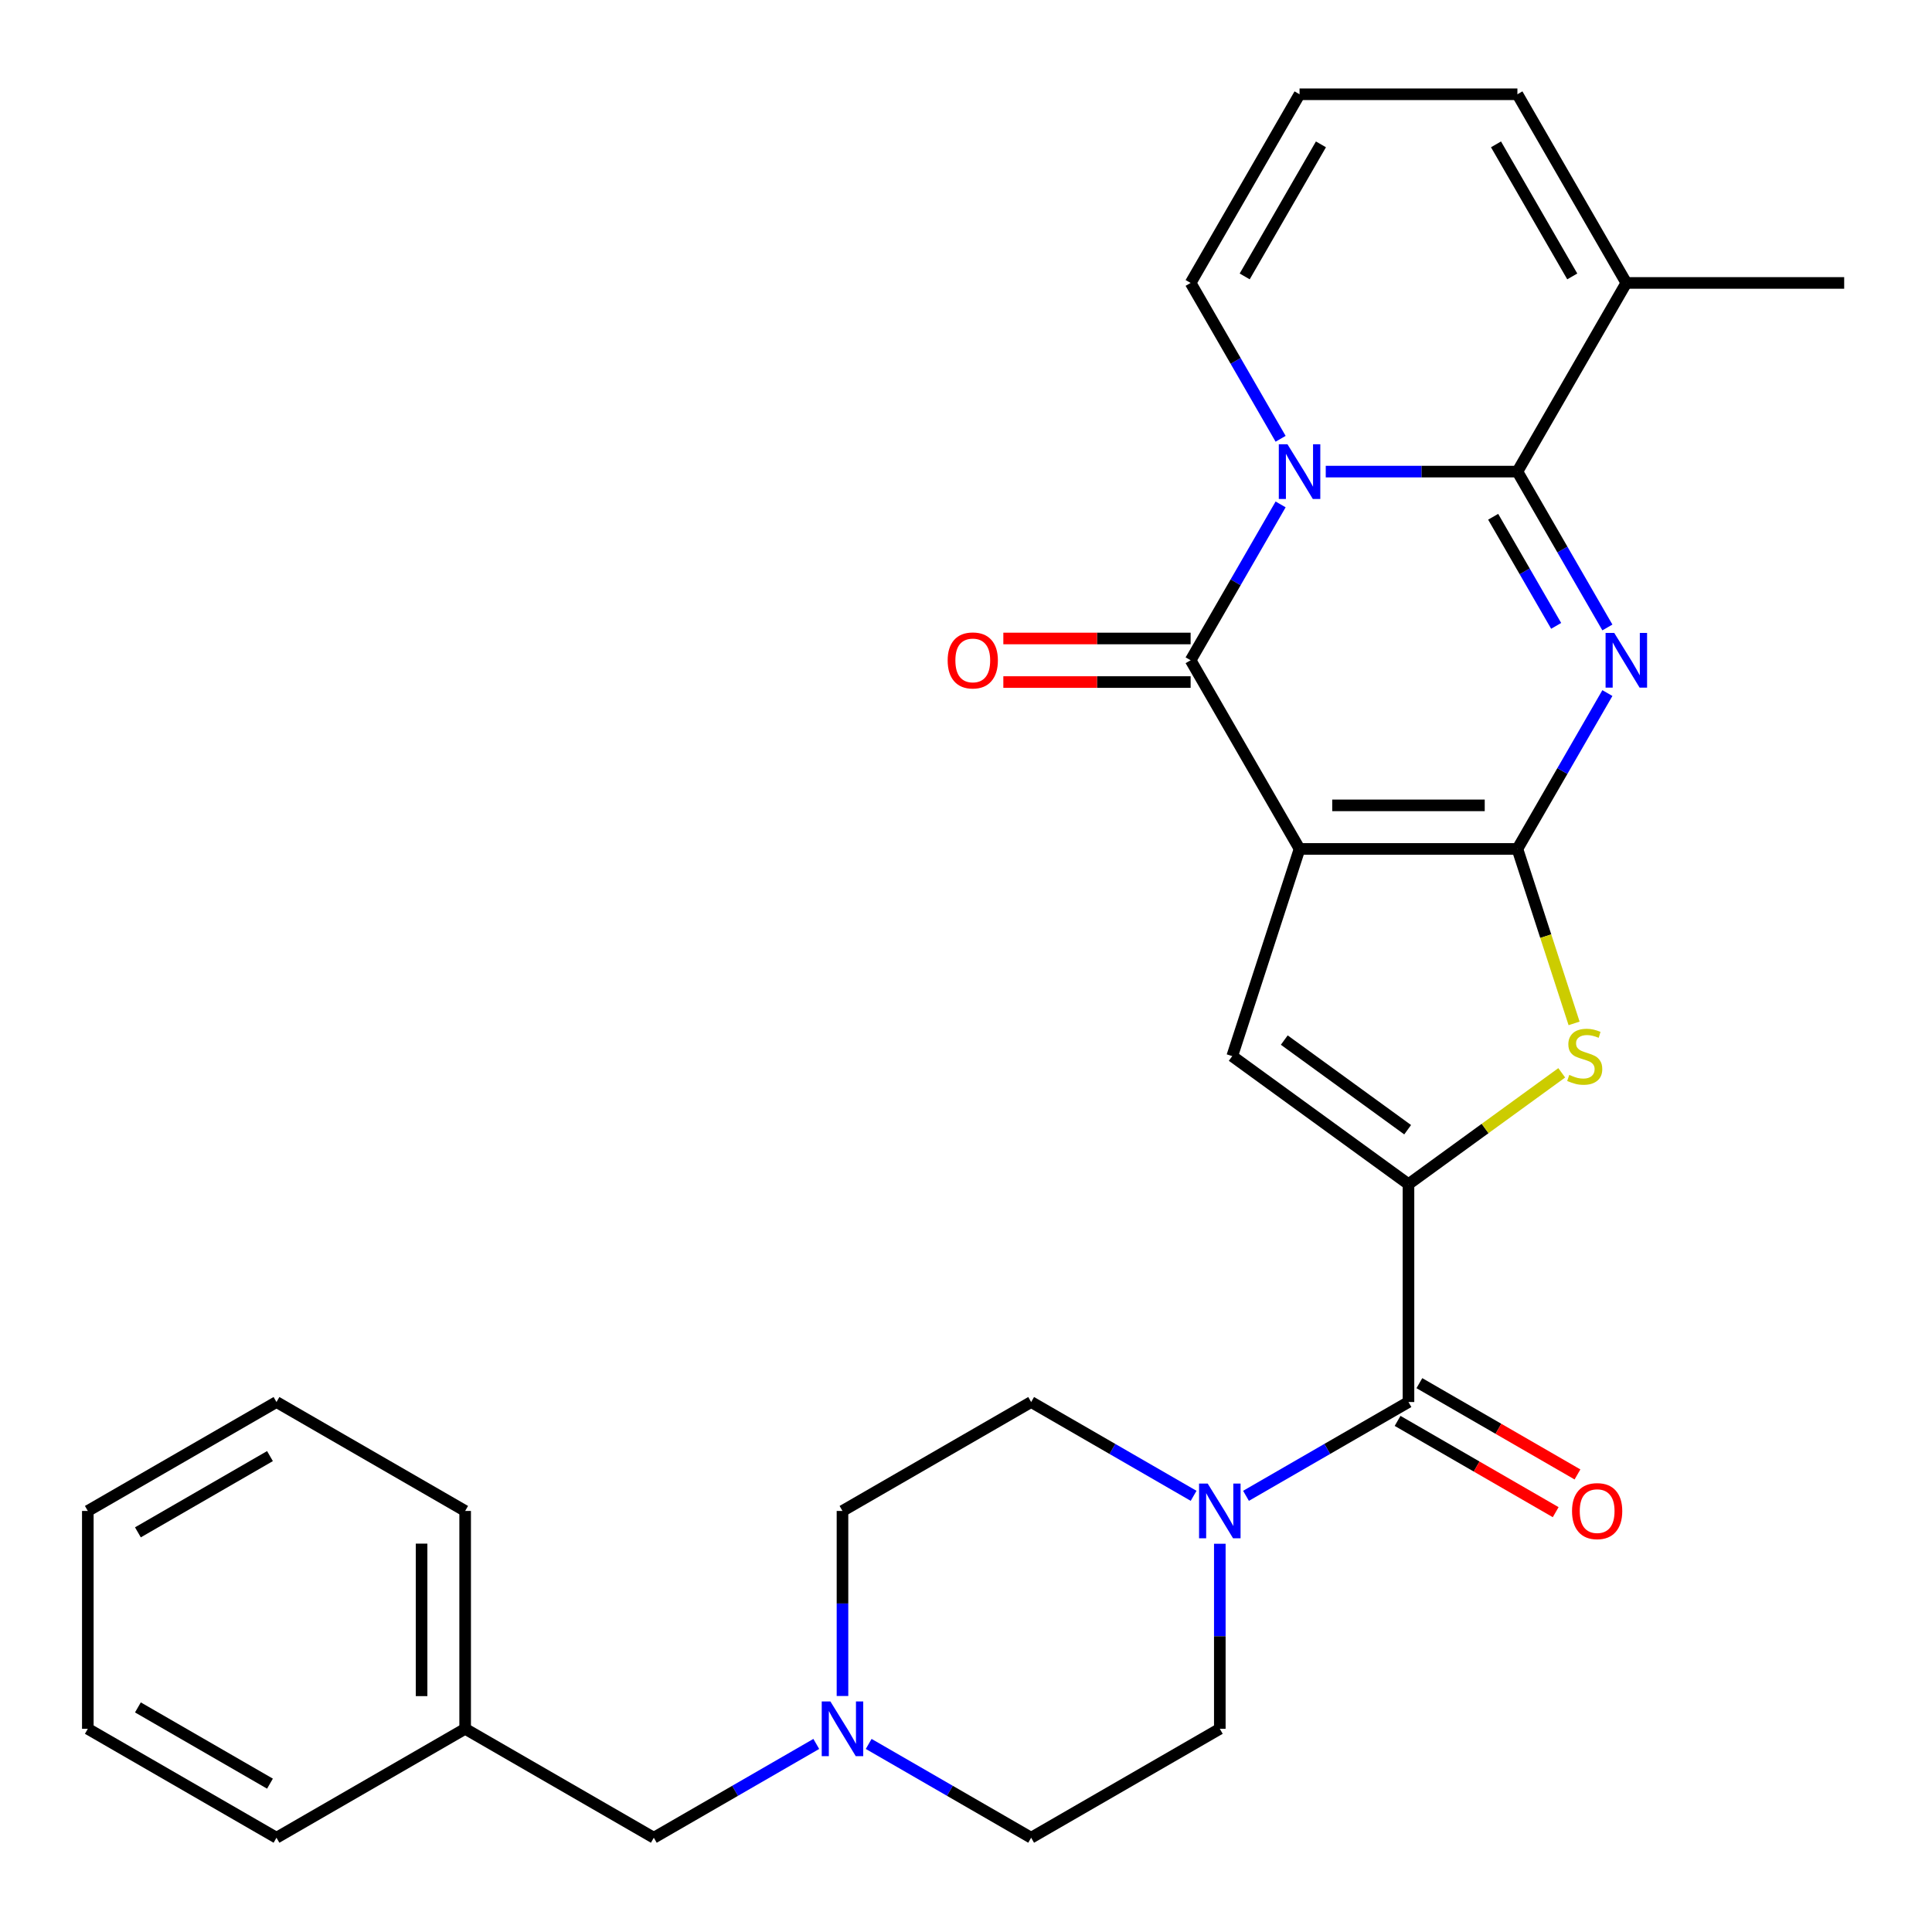 <?xml version='1.0' encoding='iso-8859-1'?>
<svg version='1.1' baseProfile='full'
              xmlns='http://www.w3.org/2000/svg'
                      xmlns:rdkit='http://www.rdkit.org/xml'
                      xmlns:xlink='http://www.w3.org/1999/xlink'
                  xml:space='preserve'
width='1000px' height='1000px' viewBox='0 0 1000 1000'>
<!-- END OF HEADER -->
<rect style='opacity:1.0;fill:#FFFFFF;stroke:none' width='1000' height='1000' x='0' y='0'> </rect>
<path class='bond-0' d='M 672.646,439.406 L 785.406,439.406' style='fill:none;fill-rule:evenodd;stroke:#000000;stroke-width:6px;stroke-linecap:butt;stroke-linejoin:miter;stroke-opacity:1' />
<path class='bond-0' d='M 689.56,416.854 L 768.492,416.854' style='fill:none;fill-rule:evenodd;stroke:#000000;stroke-width:6px;stroke-linecap:butt;stroke-linejoin:miter;stroke-opacity:1' />
<path class='bond-4' d='M 672.646,439.406 L 616.266,341.753' style='fill:none;fill-rule:evenodd;stroke:#000000;stroke-width:6px;stroke-linecap:butt;stroke-linejoin:miter;stroke-opacity:1' />
<path class='bond-6' d='M 672.646,439.406 L 637.801,546.647' style='fill:none;fill-rule:evenodd;stroke:#000000;stroke-width:6px;stroke-linecap:butt;stroke-linejoin:miter;stroke-opacity:1' />
<path class='bond-1' d='M 785.406,439.406 L 808.694,399.069' style='fill:none;fill-rule:evenodd;stroke:#000000;stroke-width:6px;stroke-linecap:butt;stroke-linejoin:miter;stroke-opacity:1' />
<path class='bond-1' d='M 808.694,399.069 L 831.983,358.732' style='fill:none;fill-rule:evenodd;stroke:#0000FF;stroke-width:6px;stroke-linecap:butt;stroke-linejoin:miter;stroke-opacity:1' />
<path class='bond-7' d='M 785.406,439.406 L 800.076,484.557' style='fill:none;fill-rule:evenodd;stroke:#000000;stroke-width:6px;stroke-linecap:butt;stroke-linejoin:miter;stroke-opacity:1' />
<path class='bond-7' d='M 800.076,484.557 L 814.746,529.708' style='fill:none;fill-rule:evenodd;stroke:#CCCC00;stroke-width:6px;stroke-linecap:butt;stroke-linejoin:miter;stroke-opacity:1' />
<path class='bond-30' d='M 831.983,324.774 L 808.694,284.437' style='fill:none;fill-rule:evenodd;stroke:#0000FF;stroke-width:6px;stroke-linecap:butt;stroke-linejoin:miter;stroke-opacity:1' />
<path class='bond-30' d='M 808.694,284.437 L 785.406,244.1' style='fill:none;fill-rule:evenodd;stroke:#000000;stroke-width:6px;stroke-linecap:butt;stroke-linejoin:miter;stroke-opacity:1' />
<path class='bond-30' d='M 805.465,323.949 L 789.163,295.713' style='fill:none;fill-rule:evenodd;stroke:#0000FF;stroke-width:6px;stroke-linecap:butt;stroke-linejoin:miter;stroke-opacity:1' />
<path class='bond-30' d='M 789.163,295.713 L 772.861,267.477' style='fill:none;fill-rule:evenodd;stroke:#000000;stroke-width:6px;stroke-linecap:butt;stroke-linejoin:miter;stroke-opacity:1' />
<path class='bond-2' d='M 662.843,261.079 L 639.554,301.416' style='fill:none;fill-rule:evenodd;stroke:#0000FF;stroke-width:6px;stroke-linecap:butt;stroke-linejoin:miter;stroke-opacity:1' />
<path class='bond-2' d='M 639.554,301.416 L 616.266,341.753' style='fill:none;fill-rule:evenodd;stroke:#000000;stroke-width:6px;stroke-linecap:butt;stroke-linejoin:miter;stroke-opacity:1' />
<path class='bond-3' d='M 686.205,244.1 L 735.805,244.1' style='fill:none;fill-rule:evenodd;stroke:#0000FF;stroke-width:6px;stroke-linecap:butt;stroke-linejoin:miter;stroke-opacity:1' />
<path class='bond-3' d='M 735.805,244.1 L 785.406,244.1' style='fill:none;fill-rule:evenodd;stroke:#000000;stroke-width:6px;stroke-linecap:butt;stroke-linejoin:miter;stroke-opacity:1' />
<path class='bond-11' d='M 662.843,227.121 L 639.554,186.784' style='fill:none;fill-rule:evenodd;stroke:#0000FF;stroke-width:6px;stroke-linecap:butt;stroke-linejoin:miter;stroke-opacity:1' />
<path class='bond-11' d='M 639.554,186.784 L 616.266,146.447' style='fill:none;fill-rule:evenodd;stroke:#000000;stroke-width:6px;stroke-linecap:butt;stroke-linejoin:miter;stroke-opacity:1' />
<path class='bond-10' d='M 785.406,244.1 L 841.785,146.447' style='fill:none;fill-rule:evenodd;stroke:#000000;stroke-width:6px;stroke-linecap:butt;stroke-linejoin:miter;stroke-opacity:1' />
<path class='bond-13' d='M 616.266,330.477 L 567.795,330.477' style='fill:none;fill-rule:evenodd;stroke:#000000;stroke-width:6px;stroke-linecap:butt;stroke-linejoin:miter;stroke-opacity:1' />
<path class='bond-13' d='M 567.795,330.477 L 519.325,330.477' style='fill:none;fill-rule:evenodd;stroke:#FF0000;stroke-width:6px;stroke-linecap:butt;stroke-linejoin:miter;stroke-opacity:1' />
<path class='bond-13' d='M 616.266,353.029 L 567.795,353.029' style='fill:none;fill-rule:evenodd;stroke:#000000;stroke-width:6px;stroke-linecap:butt;stroke-linejoin:miter;stroke-opacity:1' />
<path class='bond-13' d='M 567.795,353.029 L 519.325,353.029' style='fill:none;fill-rule:evenodd;stroke:#FF0000;stroke-width:6px;stroke-linecap:butt;stroke-linejoin:miter;stroke-opacity:1' />
<path class='bond-5' d='M 729.026,612.926 L 637.801,546.647' style='fill:none;fill-rule:evenodd;stroke:#000000;stroke-width:6px;stroke-linecap:butt;stroke-linejoin:miter;stroke-opacity:1' />
<path class='bond-5' d='M 728.598,584.739 L 664.74,538.344' style='fill:none;fill-rule:evenodd;stroke:#000000;stroke-width:6px;stroke-linecap:butt;stroke-linejoin:miter;stroke-opacity:1' />
<path class='bond-8' d='M 729.026,612.926 L 729.026,725.686' style='fill:none;fill-rule:evenodd;stroke:#000000;stroke-width:6px;stroke-linecap:butt;stroke-linejoin:miter;stroke-opacity:1' />
<path class='bond-29' d='M 729.026,612.926 L 768.688,584.109' style='fill:none;fill-rule:evenodd;stroke:#000000;stroke-width:6px;stroke-linecap:butt;stroke-linejoin:miter;stroke-opacity:1' />
<path class='bond-29' d='M 768.688,584.109 L 808.351,555.292' style='fill:none;fill-rule:evenodd;stroke:#CCCC00;stroke-width:6px;stroke-linecap:butt;stroke-linejoin:miter;stroke-opacity:1' />
<path class='bond-9' d='M 729.026,725.686 L 686.979,749.962' style='fill:none;fill-rule:evenodd;stroke:#000000;stroke-width:6px;stroke-linecap:butt;stroke-linejoin:miter;stroke-opacity:1' />
<path class='bond-9' d='M 686.979,749.962 L 644.932,774.238' style='fill:none;fill-rule:evenodd;stroke:#0000FF;stroke-width:6px;stroke-linecap:butt;stroke-linejoin:miter;stroke-opacity:1' />
<path class='bond-16' d='M 723.388,735.451 L 764.305,759.075' style='fill:none;fill-rule:evenodd;stroke:#000000;stroke-width:6px;stroke-linecap:butt;stroke-linejoin:miter;stroke-opacity:1' />
<path class='bond-16' d='M 764.305,759.075 L 805.222,782.698' style='fill:none;fill-rule:evenodd;stroke:#FF0000;stroke-width:6px;stroke-linecap:butt;stroke-linejoin:miter;stroke-opacity:1' />
<path class='bond-16' d='M 734.664,715.921 L 775.581,739.544' style='fill:none;fill-rule:evenodd;stroke:#000000;stroke-width:6px;stroke-linecap:butt;stroke-linejoin:miter;stroke-opacity:1' />
<path class='bond-16' d='M 775.581,739.544 L 816.498,763.167' style='fill:none;fill-rule:evenodd;stroke:#FF0000;stroke-width:6px;stroke-linecap:butt;stroke-linejoin:miter;stroke-opacity:1' />
<path class='bond-17' d='M 617.814,774.238 L 575.767,749.962' style='fill:none;fill-rule:evenodd;stroke:#0000FF;stroke-width:6px;stroke-linecap:butt;stroke-linejoin:miter;stroke-opacity:1' />
<path class='bond-17' d='M 575.767,749.962 L 533.72,725.686' style='fill:none;fill-rule:evenodd;stroke:#000000;stroke-width:6px;stroke-linecap:butt;stroke-linejoin:miter;stroke-opacity:1' />
<path class='bond-18' d='M 631.373,799.045 L 631.373,846.935' style='fill:none;fill-rule:evenodd;stroke:#0000FF;stroke-width:6px;stroke-linecap:butt;stroke-linejoin:miter;stroke-opacity:1' />
<path class='bond-18' d='M 631.373,846.935 L 631.373,894.826' style='fill:none;fill-rule:evenodd;stroke:#000000;stroke-width:6px;stroke-linecap:butt;stroke-linejoin:miter;stroke-opacity:1' />
<path class='bond-23' d='M 841.785,146.447 L 954.545,146.447' style='fill:none;fill-rule:evenodd;stroke:#000000;stroke-width:6px;stroke-linecap:butt;stroke-linejoin:miter;stroke-opacity:1' />
<path class='bond-31' d='M 841.785,146.447 L 785.406,48.794' style='fill:none;fill-rule:evenodd;stroke:#000000;stroke-width:6px;stroke-linecap:butt;stroke-linejoin:miter;stroke-opacity:1' />
<path class='bond-31' d='M 813.798,143.075 L 774.332,74.718' style='fill:none;fill-rule:evenodd;stroke:#000000;stroke-width:6px;stroke-linecap:butt;stroke-linejoin:miter;stroke-opacity:1' />
<path class='bond-14' d='M 616.266,146.447 L 672.646,48.794' style='fill:none;fill-rule:evenodd;stroke:#000000;stroke-width:6px;stroke-linecap:butt;stroke-linejoin:miter;stroke-opacity:1' />
<path class='bond-14' d='M 644.253,143.075 L 683.719,74.718' style='fill:none;fill-rule:evenodd;stroke:#000000;stroke-width:6px;stroke-linecap:butt;stroke-linejoin:miter;stroke-opacity:1' />
<path class='bond-12' d='M 449.626,902.654 L 491.673,926.93' style='fill:none;fill-rule:evenodd;stroke:#0000FF;stroke-width:6px;stroke-linecap:butt;stroke-linejoin:miter;stroke-opacity:1' />
<path class='bond-12' d='M 491.673,926.93 L 533.72,951.206' style='fill:none;fill-rule:evenodd;stroke:#000000;stroke-width:6px;stroke-linecap:butt;stroke-linejoin:miter;stroke-opacity:1' />
<path class='bond-19' d='M 422.508,902.654 L 380.461,926.93' style='fill:none;fill-rule:evenodd;stroke:#0000FF;stroke-width:6px;stroke-linecap:butt;stroke-linejoin:miter;stroke-opacity:1' />
<path class='bond-19' d='M 380.461,926.93 L 338.414,951.206' style='fill:none;fill-rule:evenodd;stroke:#000000;stroke-width:6px;stroke-linecap:butt;stroke-linejoin:miter;stroke-opacity:1' />
<path class='bond-32' d='M 436.067,877.847 L 436.067,829.956' style='fill:none;fill-rule:evenodd;stroke:#0000FF;stroke-width:6px;stroke-linecap:butt;stroke-linejoin:miter;stroke-opacity:1' />
<path class='bond-32' d='M 436.067,829.956 L 436.067,782.066' style='fill:none;fill-rule:evenodd;stroke:#000000;stroke-width:6px;stroke-linecap:butt;stroke-linejoin:miter;stroke-opacity:1' />
<path class='bond-15' d='M 672.646,48.794 L 785.406,48.794' style='fill:none;fill-rule:evenodd;stroke:#000000;stroke-width:6px;stroke-linecap:butt;stroke-linejoin:miter;stroke-opacity:1' />
<path class='bond-20' d='M 533.72,725.686 L 436.067,782.066' style='fill:none;fill-rule:evenodd;stroke:#000000;stroke-width:6px;stroke-linecap:butt;stroke-linejoin:miter;stroke-opacity:1' />
<path class='bond-21' d='M 631.373,894.826 L 533.72,951.206' style='fill:none;fill-rule:evenodd;stroke:#000000;stroke-width:6px;stroke-linecap:butt;stroke-linejoin:miter;stroke-opacity:1' />
<path class='bond-22' d='M 338.414,951.206 L 240.761,894.826' style='fill:none;fill-rule:evenodd;stroke:#000000;stroke-width:6px;stroke-linecap:butt;stroke-linejoin:miter;stroke-opacity:1' />
<path class='bond-24' d='M 240.761,894.826 L 240.761,782.066' style='fill:none;fill-rule:evenodd;stroke:#000000;stroke-width:6px;stroke-linecap:butt;stroke-linejoin:miter;stroke-opacity:1' />
<path class='bond-24' d='M 218.209,877.912 L 218.209,798.98' style='fill:none;fill-rule:evenodd;stroke:#000000;stroke-width:6px;stroke-linecap:butt;stroke-linejoin:miter;stroke-opacity:1' />
<path class='bond-25' d='M 240.761,894.826 L 143.108,951.206' style='fill:none;fill-rule:evenodd;stroke:#000000;stroke-width:6px;stroke-linecap:butt;stroke-linejoin:miter;stroke-opacity:1' />
<path class='bond-27' d='M 240.761,782.066 L 143.108,725.686' style='fill:none;fill-rule:evenodd;stroke:#000000;stroke-width:6px;stroke-linecap:butt;stroke-linejoin:miter;stroke-opacity:1' />
<path class='bond-26' d='M 143.108,951.206 L 45.455,894.826' style='fill:none;fill-rule:evenodd;stroke:#000000;stroke-width:6px;stroke-linecap:butt;stroke-linejoin:miter;stroke-opacity:1' />
<path class='bond-26' d='M 139.736,923.218 L 71.379,883.752' style='fill:none;fill-rule:evenodd;stroke:#000000;stroke-width:6px;stroke-linecap:butt;stroke-linejoin:miter;stroke-opacity:1' />
<path class='bond-28' d='M 45.455,894.826 L 45.455,782.066' style='fill:none;fill-rule:evenodd;stroke:#000000;stroke-width:6px;stroke-linecap:butt;stroke-linejoin:miter;stroke-opacity:1' />
<path class='bond-33' d='M 143.108,725.686 L 45.455,782.066' style='fill:none;fill-rule:evenodd;stroke:#000000;stroke-width:6px;stroke-linecap:butt;stroke-linejoin:miter;stroke-opacity:1' />
<path class='bond-33' d='M 139.736,753.673 L 71.379,793.139' style='fill:none;fill-rule:evenodd;stroke:#000000;stroke-width:6px;stroke-linecap:butt;stroke-linejoin:miter;stroke-opacity:1' />
<path  class='atom-2' d='M 835.525 327.593
L 844.805 342.593
Q 845.725 344.073, 847.205 346.753
Q 848.685 349.433, 848.765 349.593
L 848.765 327.593
L 852.525 327.593
L 852.525 355.913
L 848.645 355.913
L 838.685 339.513
Q 837.525 337.593, 836.285 335.393
Q 835.085 333.193, 834.725 332.513
L 834.725 355.913
L 831.045 355.913
L 831.045 327.593
L 835.525 327.593
' fill='#0000FF'/>
<path  class='atom-3' d='M 666.386 229.94
L 675.666 244.94
Q 676.586 246.42, 678.066 249.1
Q 679.546 251.78, 679.626 251.94
L 679.626 229.94
L 683.386 229.94
L 683.386 258.26
L 679.506 258.26
L 669.546 241.86
Q 668.386 239.94, 667.146 237.74
Q 665.946 235.54, 665.586 234.86
L 665.586 258.26
L 661.906 258.26
L 661.906 229.94
L 666.386 229.94
' fill='#0000FF'/>
<path  class='atom-8' d='M 812.25 556.367
Q 812.57 556.487, 813.89 557.047
Q 815.21 557.607, 816.65 557.967
Q 818.13 558.287, 819.57 558.287
Q 822.25 558.287, 823.81 557.007
Q 825.37 555.687, 825.37 553.407
Q 825.37 551.847, 824.57 550.887
Q 823.81 549.927, 822.61 549.407
Q 821.41 548.887, 819.41 548.287
Q 816.89 547.527, 815.37 546.807
Q 813.89 546.087, 812.81 544.567
Q 811.77 543.047, 811.77 540.487
Q 811.77 536.927, 814.17 534.727
Q 816.61 532.527, 821.41 532.527
Q 824.69 532.527, 828.41 534.087
L 827.49 537.167
Q 824.09 535.767, 821.53 535.767
Q 818.77 535.767, 817.25 536.927
Q 815.73 538.047, 815.77 540.007
Q 815.77 541.527, 816.53 542.447
Q 817.33 543.367, 818.45 543.887
Q 819.61 544.407, 821.53 545.007
Q 824.09 545.807, 825.61 546.607
Q 827.13 547.407, 828.21 549.047
Q 829.33 550.647, 829.33 553.407
Q 829.33 557.327, 826.69 559.447
Q 824.09 561.527, 819.73 561.527
Q 817.21 561.527, 815.29 560.967
Q 813.41 560.447, 811.17 559.527
L 812.25 556.367
' fill='#CCCC00'/>
<path  class='atom-10' d='M 625.113 767.906
L 634.393 782.906
Q 635.313 784.386, 636.793 787.066
Q 638.273 789.746, 638.353 789.906
L 638.353 767.906
L 642.113 767.906
L 642.113 796.226
L 638.233 796.226
L 628.273 779.826
Q 627.113 777.906, 625.873 775.706
Q 624.673 773.506, 624.313 772.826
L 624.313 796.226
L 620.633 796.226
L 620.633 767.906
L 625.113 767.906
' fill='#0000FF'/>
<path  class='atom-13' d='M 429.807 880.666
L 439.087 895.666
Q 440.007 897.146, 441.487 899.826
Q 442.967 902.506, 443.047 902.666
L 443.047 880.666
L 446.807 880.666
L 446.807 908.986
L 442.927 908.986
L 432.967 892.586
Q 431.807 890.666, 430.567 888.466
Q 429.367 886.266, 429.007 885.586
L 429.007 908.986
L 425.327 908.986
L 425.327 880.666
L 429.807 880.666
' fill='#0000FF'/>
<path  class='atom-14' d='M 490.506 341.833
Q 490.506 335.033, 493.866 331.233
Q 497.226 327.433, 503.506 327.433
Q 509.786 327.433, 513.146 331.233
Q 516.506 335.033, 516.506 341.833
Q 516.506 348.713, 513.106 352.633
Q 509.706 356.513, 503.506 356.513
Q 497.266 356.513, 493.866 352.633
Q 490.506 348.753, 490.506 341.833
M 503.506 353.313
Q 507.826 353.313, 510.146 350.433
Q 512.506 347.513, 512.506 341.833
Q 512.506 336.273, 510.146 333.473
Q 507.826 330.633, 503.506 330.633
Q 499.186 330.633, 496.826 333.433
Q 494.506 336.233, 494.506 341.833
Q 494.506 347.553, 496.826 350.433
Q 499.186 353.313, 503.506 353.313
' fill='#FF0000'/>
<path  class='atom-17' d='M 813.679 782.146
Q 813.679 775.346, 817.039 771.546
Q 820.399 767.746, 826.679 767.746
Q 832.959 767.746, 836.319 771.546
Q 839.679 775.346, 839.679 782.146
Q 839.679 789.026, 836.279 792.946
Q 832.879 796.826, 826.679 796.826
Q 820.439 796.826, 817.039 792.946
Q 813.679 789.066, 813.679 782.146
M 826.679 793.626
Q 830.999 793.626, 833.319 790.746
Q 835.679 787.826, 835.679 782.146
Q 835.679 776.586, 833.319 773.786
Q 830.999 770.946, 826.679 770.946
Q 822.359 770.946, 819.999 773.746
Q 817.679 776.546, 817.679 782.146
Q 817.679 787.866, 819.999 790.746
Q 822.359 793.626, 826.679 793.626
' fill='#FF0000'/>
</svg>
